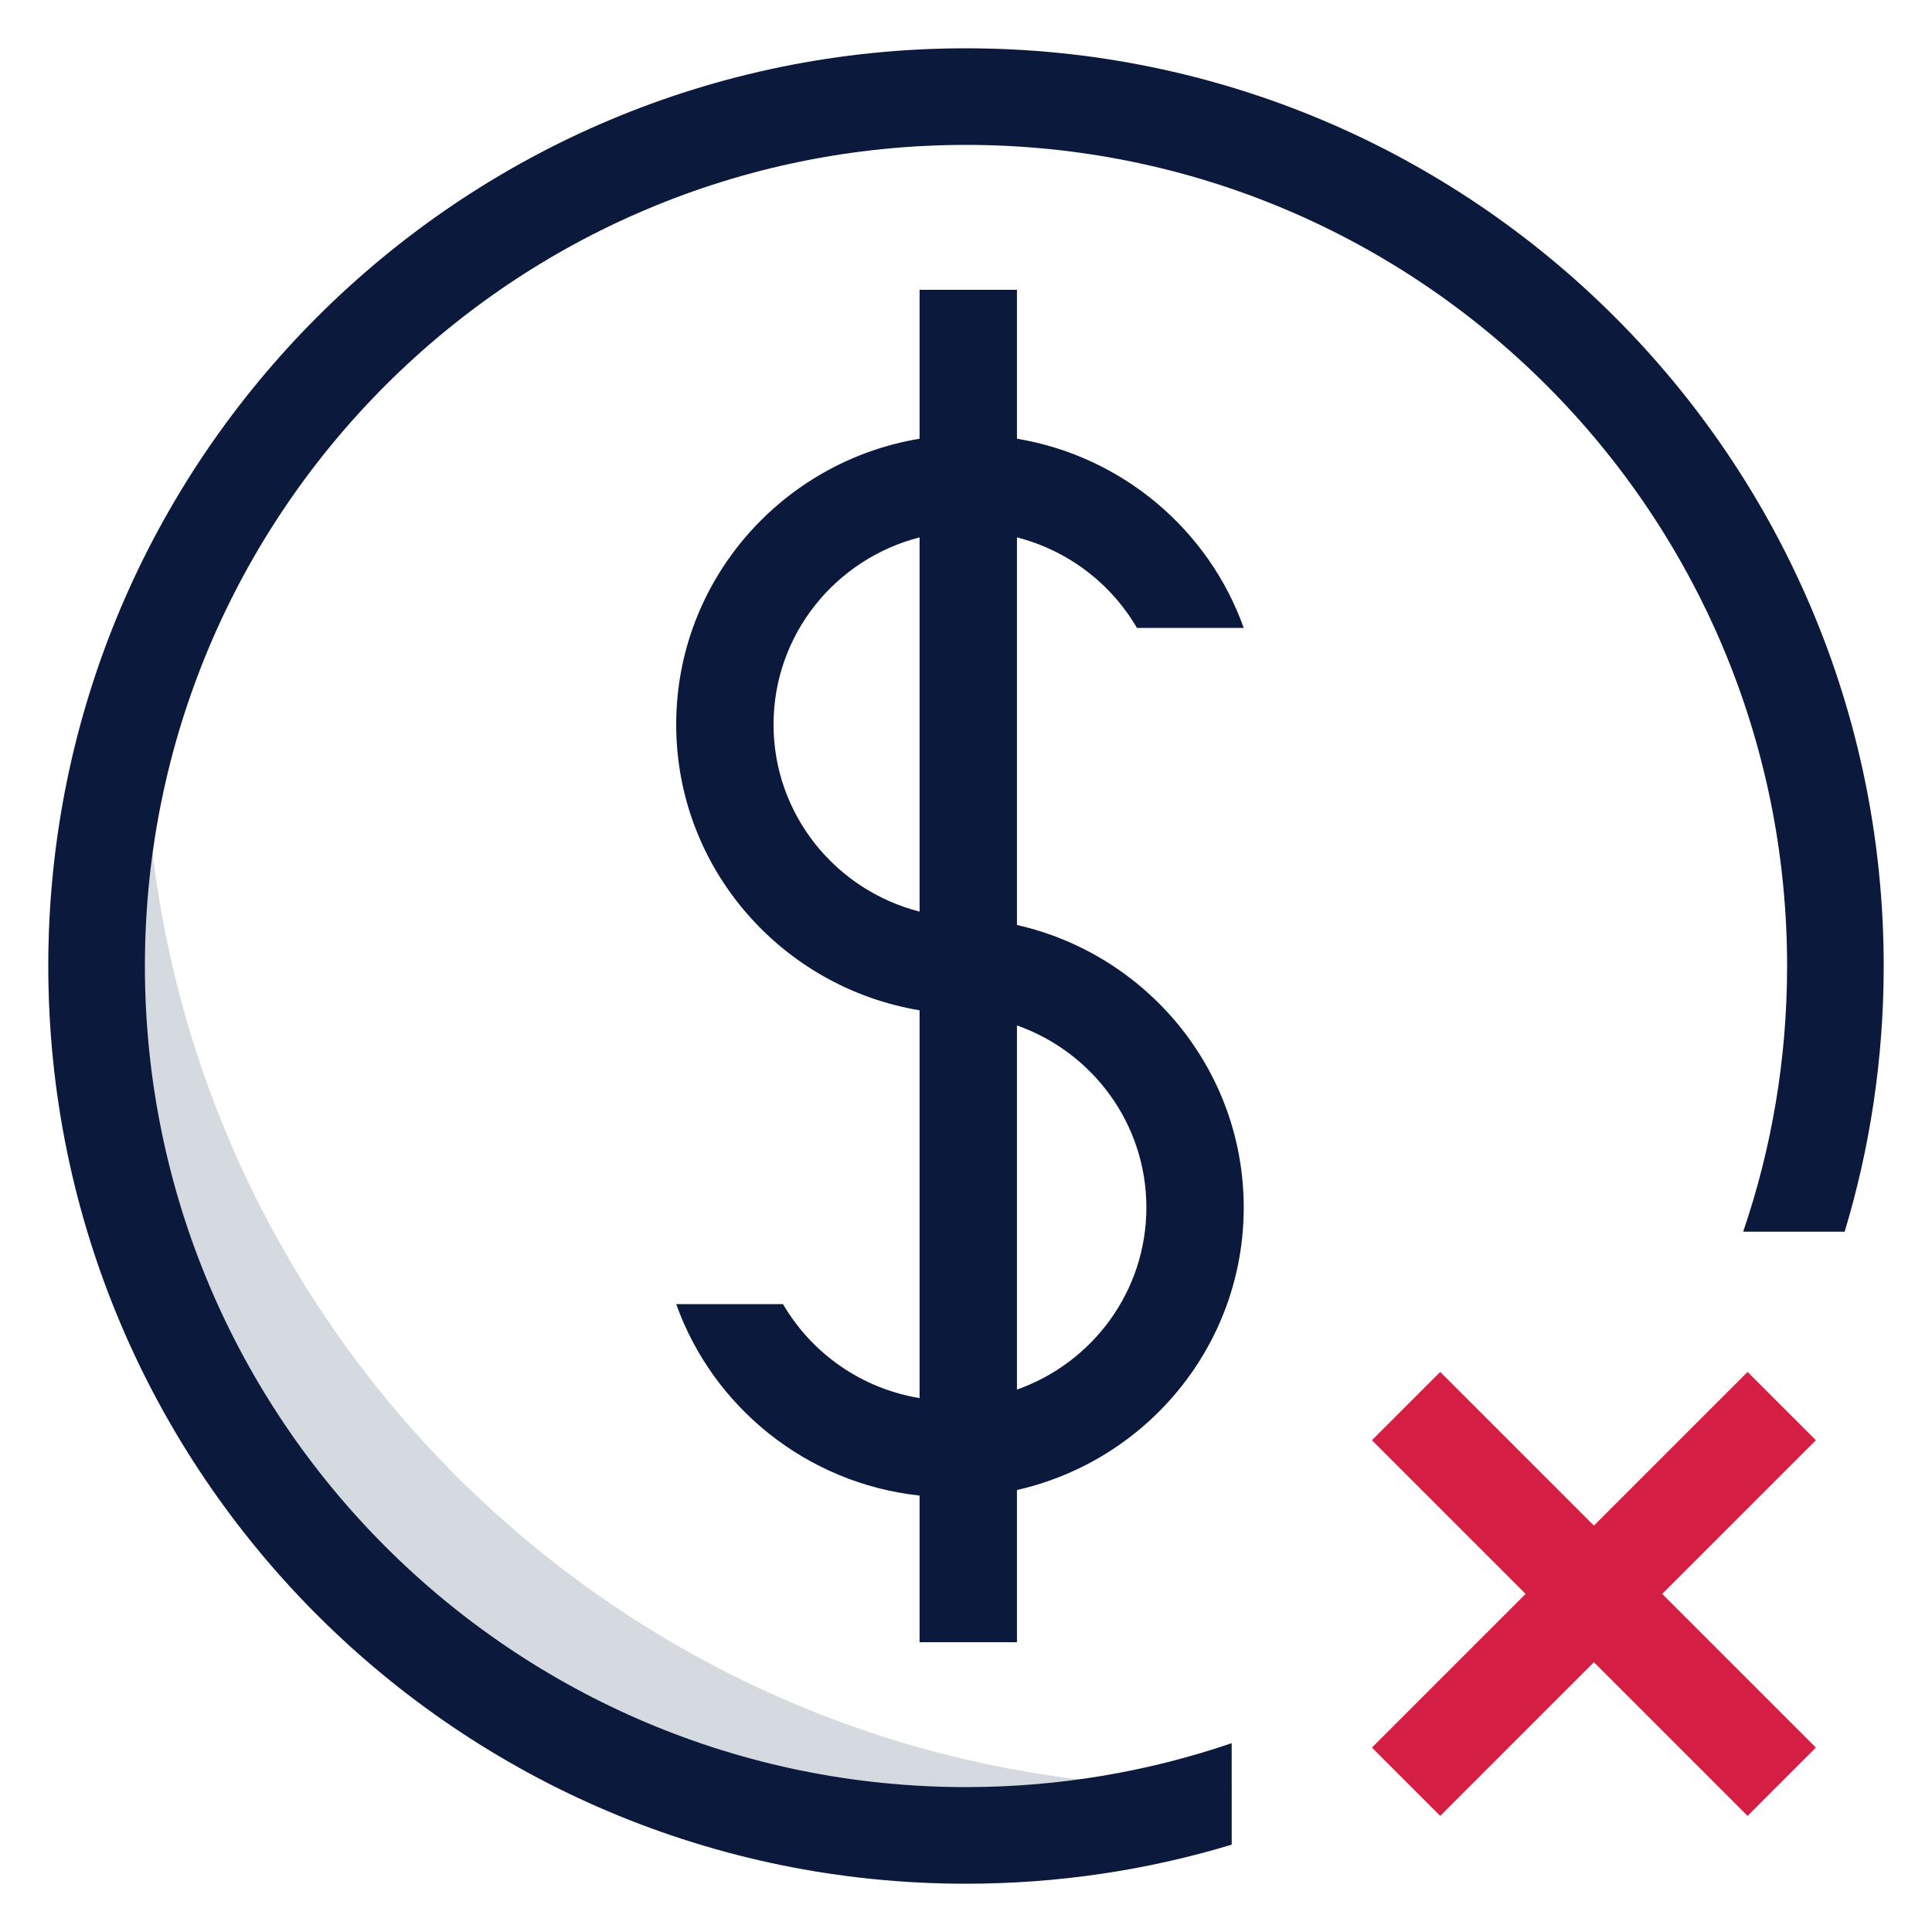 <?xml version="1.0" encoding="UTF-8"?>
<svg width="80px" height="80px" viewBox="0 0 80 80" version="1.1" xmlns="http://www.w3.org/2000/svg" xmlns:xlink="http://www.w3.org/1999/xlink">
    <title>icon/其他费用</title>
    <g id="icon/其他费用" stroke="none" stroke-width="1" fill="none" fill-rule="evenodd">
        <rect id="矩形" x="-7.27595761e-12" y="0" width="80" height="80"></rect>
        <path d="M6.83,21.445 C6.286,24.213 6,27.073 6,30 C6,54.301 25.699,74 50,74 C50.334,74 50.668,73.996 51.001,73.989 L51.001,76.383 C47.519,77.435 43.825,78 40,78 C19.013,78 2,60.987 2,40 C2,33.262 3.754,26.933 6.83,21.445 Z" id="形状结合" fill="#D5D9E0"></path>
        <path d="M40,2 C60.987,2 78,19.013 78,40 C78,43.825 77.435,47.519 76.383,51.001 L72.181,51.001 C73.36,47.551 74,43.85 74,40 C74,21.222 58.778,6 40,6 C21.222,6 6,21.222 6,40 C6,58.778 21.222,74 40,74 C43.85,74 47.551,73.36 51.001,72.181 L51.001,76.383 C47.519,77.435 43.825,78 40,78 C19.013,78 2,60.987 2,40 C2,19.013 19.013,2 40,2 Z M42.11,12 L42.11,18.166 C46.481,18.894 50.056,21.947 51.5,26 L47.078,26 C46.009,24.166 44.228,22.793 42.11,22.252 L42.11,38.301 C47.487,39.519 51.5,44.295 51.5,50 C51.5,55.705 47.487,60.481 42.11,61.699 L42.11,68 L38.078,68 L38.078,61.929 C33.397,61.421 29.519,58.264 28,54 L32.422,54 C33.605,56.029 35.66,57.494 38.078,57.892 L38.078,41.834 C32.358,40.882 28,35.946 28,30 C28,24.054 32.358,19.118 38.078,18.166 L38.078,12 L42.11,12 Z M42.11,42.461 L42.11,57.539 C45.233,56.436 47.469,53.477 47.469,50 C47.469,46.523 45.233,43.564 42.11,42.461 Z M38.078,22.252 C34.601,23.14 32.031,26.272 32.031,30 C32.031,33.728 34.601,36.86 38.078,37.748 L38.078,22.252 Z" id="形状结合" fill="#0B1A3C" fill-rule="nonzero"></path>
        <path d="M72.364,56.808 L75.192,59.636 L68.828,66 L75.192,72.364 L72.364,75.192 L66,68.828 L59.636,75.192 L56.808,72.364 L63.172,66 L56.808,59.636 L59.636,56.808 L66,63.172 L72.364,56.808 Z" id="形状结合" fill="#D41E44"></path>
    </g>
</svg>